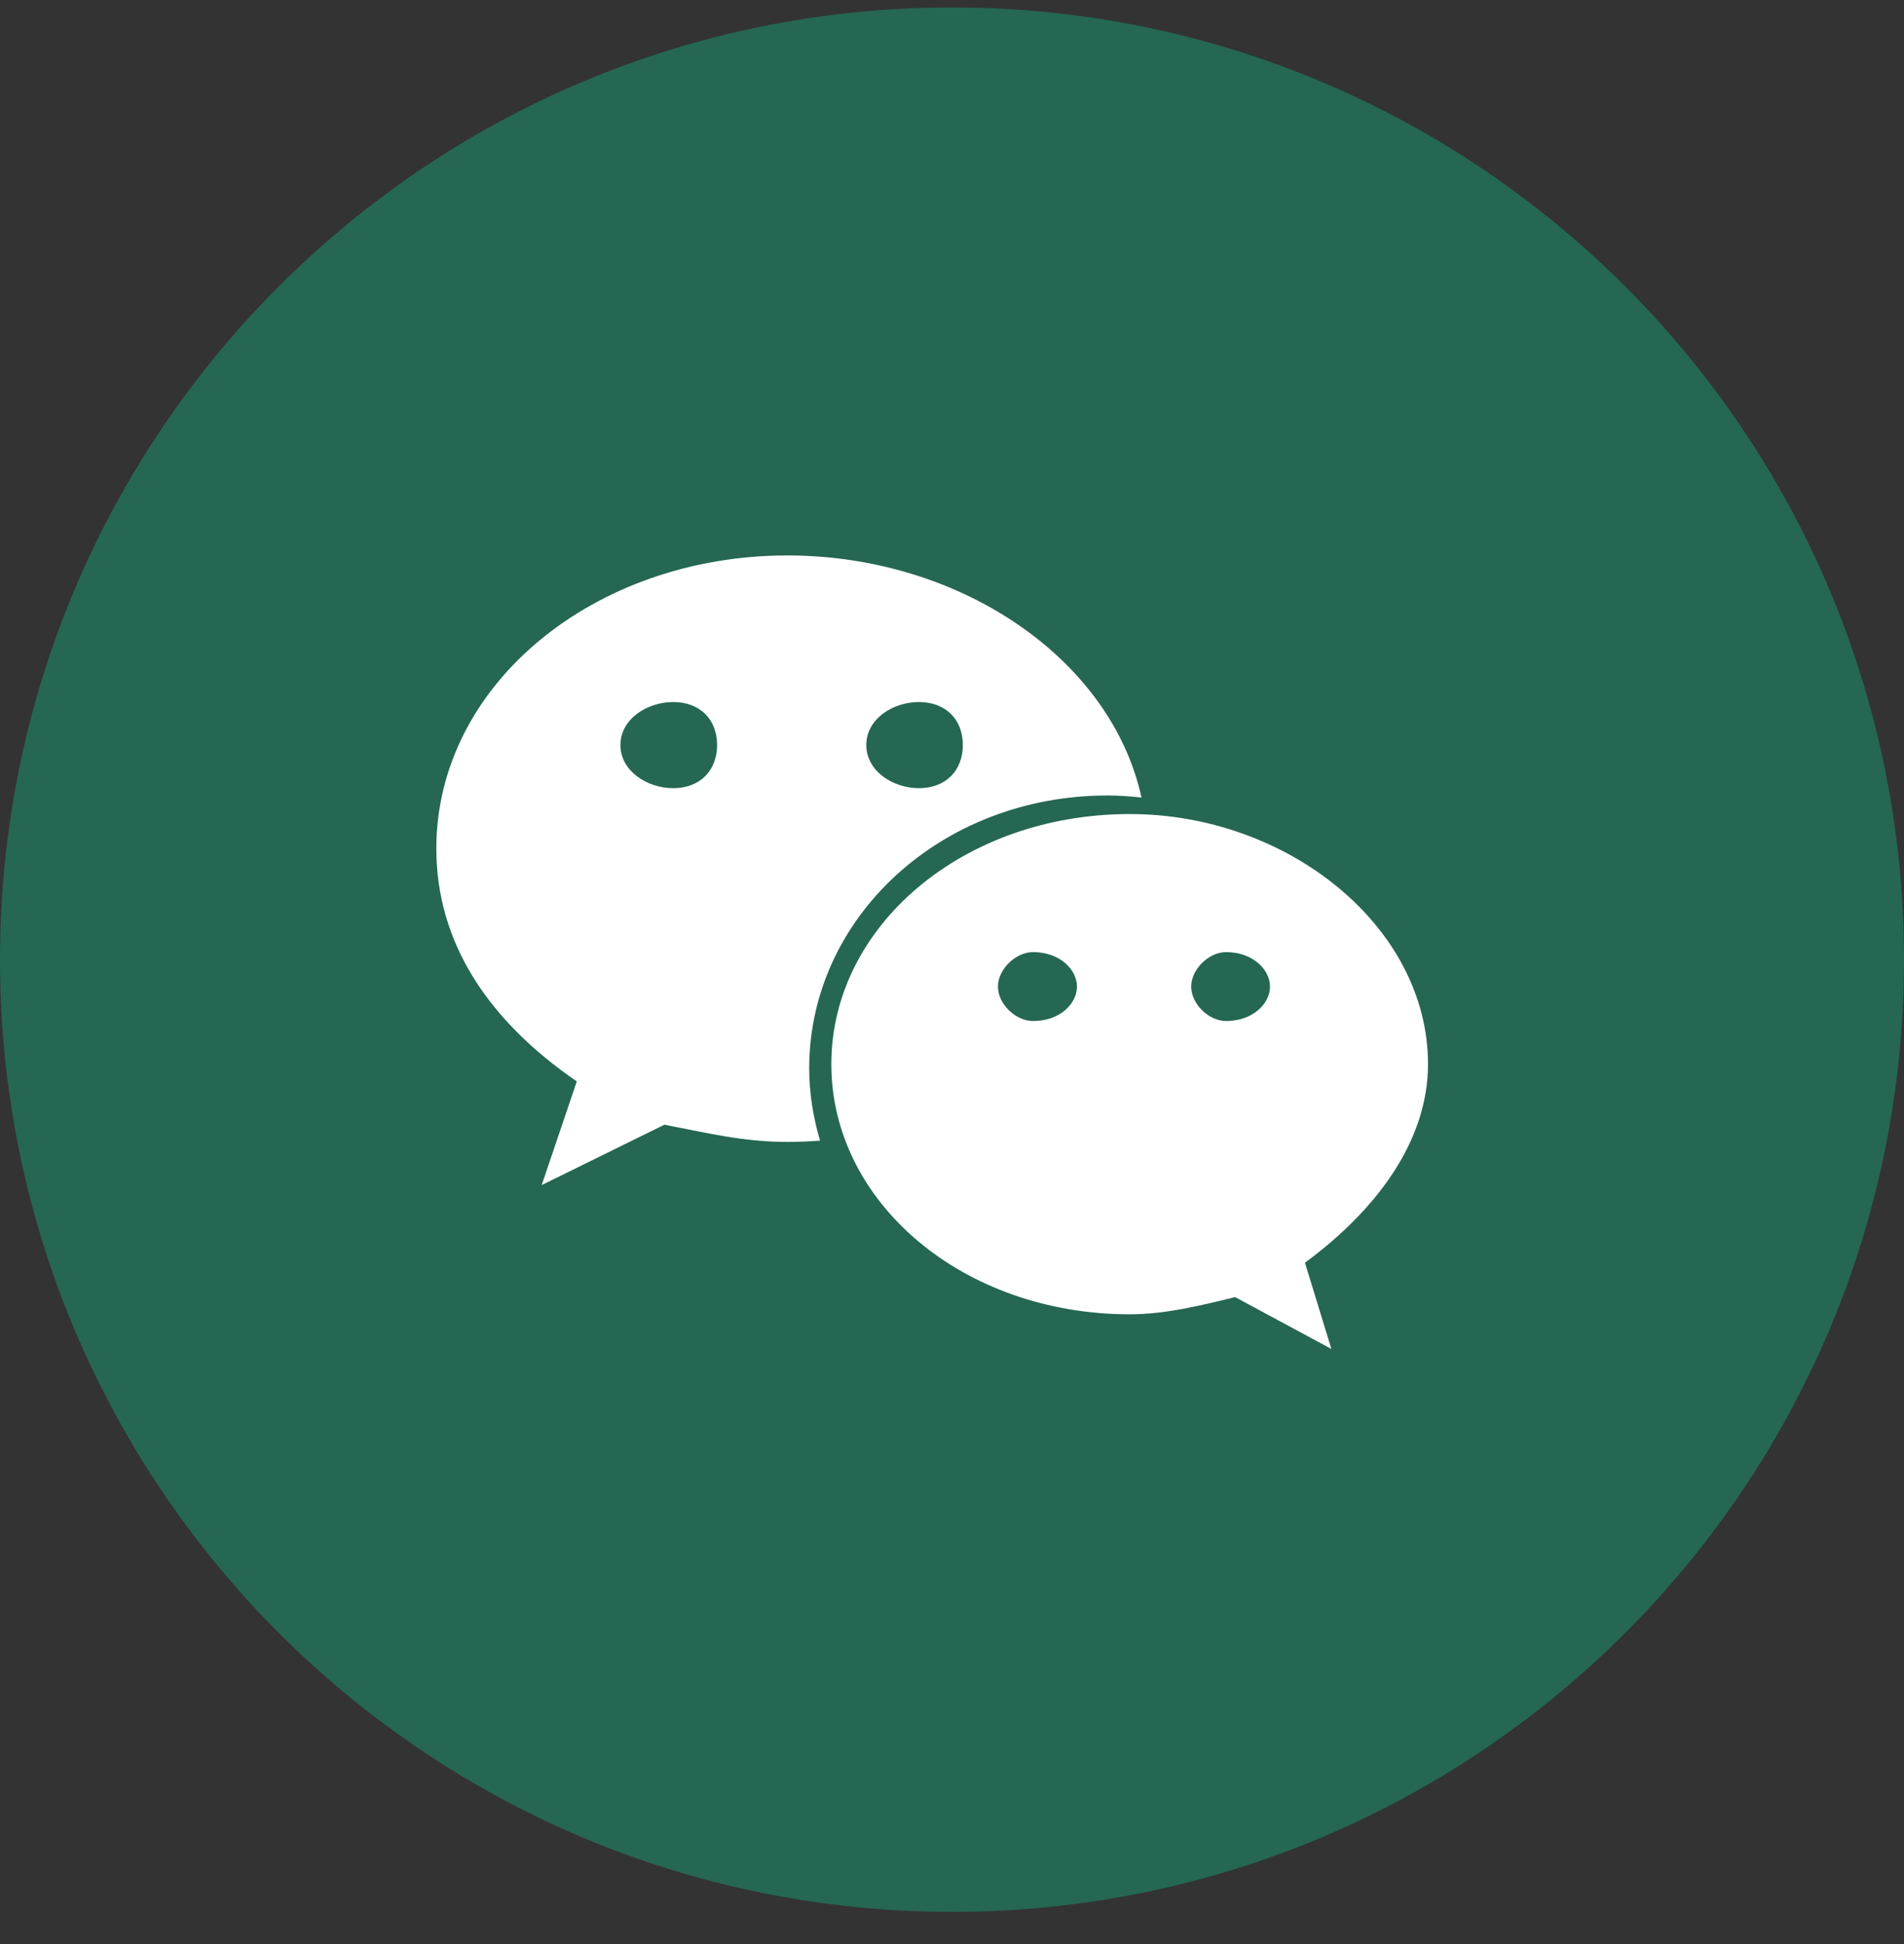 <svg width="48" height="49" viewBox="0 0 48 49" fill="none" xmlns="http://www.w3.org/2000/svg">
<rect x="0" y="0" width="48" height="49" fill="#333333" stroke="none"/>
<g clip-path="url(#clip0_643_5)">
<path d="M24 0.188C37.255 0.188 48 10.933 48 24.188C48 37.442 37.255 48.188 24 48.188C10.745 48.188 0 37.442 0 24.188C0 10.933 10.745 0.188 24 0.188Z" fill="#256753"/>
<path d="M27.922 20.05C28.209 20.05 28.492 20.071 28.777 20.102C28.011 16.601 24.2 14 19.848 14C14.984 14 11 17.254 11 21.389C11 23.775 12.325 25.735 14.541 27.257L13.656 29.87L16.75 28.348C17.856 28.561 18.744 28.782 19.848 28.782C20.127 28.782 20.402 28.77 20.673 28.75C20.502 28.168 20.4 27.56 20.4 26.927C20.402 23.131 23.72 20.05 27.922 20.05ZM23.166 17.695C23.834 17.695 24.273 18.126 24.273 18.779C24.273 19.43 23.834 19.866 23.166 19.866C22.505 19.866 21.839 19.43 21.839 18.779C21.839 18.124 22.503 17.695 23.166 17.695ZM16.973 19.866C16.309 19.866 15.641 19.43 15.641 18.779C15.641 18.126 16.309 17.695 16.973 17.695C17.637 17.695 18.078 18.124 18.078 18.779C18.078 19.43 17.637 19.866 16.973 19.866ZM36 26.822C36 23.349 32.459 20.518 28.483 20.518C24.272 20.518 20.958 23.35 20.958 26.822C20.958 30.305 24.273 33.127 28.483 33.127C29.364 33.127 30.253 32.911 31.137 32.693L33.564 34L32.898 31.827C34.675 30.517 36 28.782 36 26.822ZM26.042 25.735C25.603 25.735 25.158 25.305 25.158 24.866C25.158 24.433 25.603 23.998 26.042 23.998C26.714 23.998 27.15 24.433 27.15 24.866C27.15 25.305 26.714 25.735 26.042 25.735ZM30.909 25.735C30.473 25.735 30.03 25.305 30.03 24.866C30.03 24.433 30.472 23.998 30.909 23.998C31.575 23.998 32.017 24.433 32.017 24.866C32.017 25.305 31.575 25.735 30.909 25.735Z" fill="white"/>
</g>
<defs>
<clipPath id="clip0_643_5">
<rect width="48" height="49" fill="white"/>
</clipPath>
</defs>
</svg>
